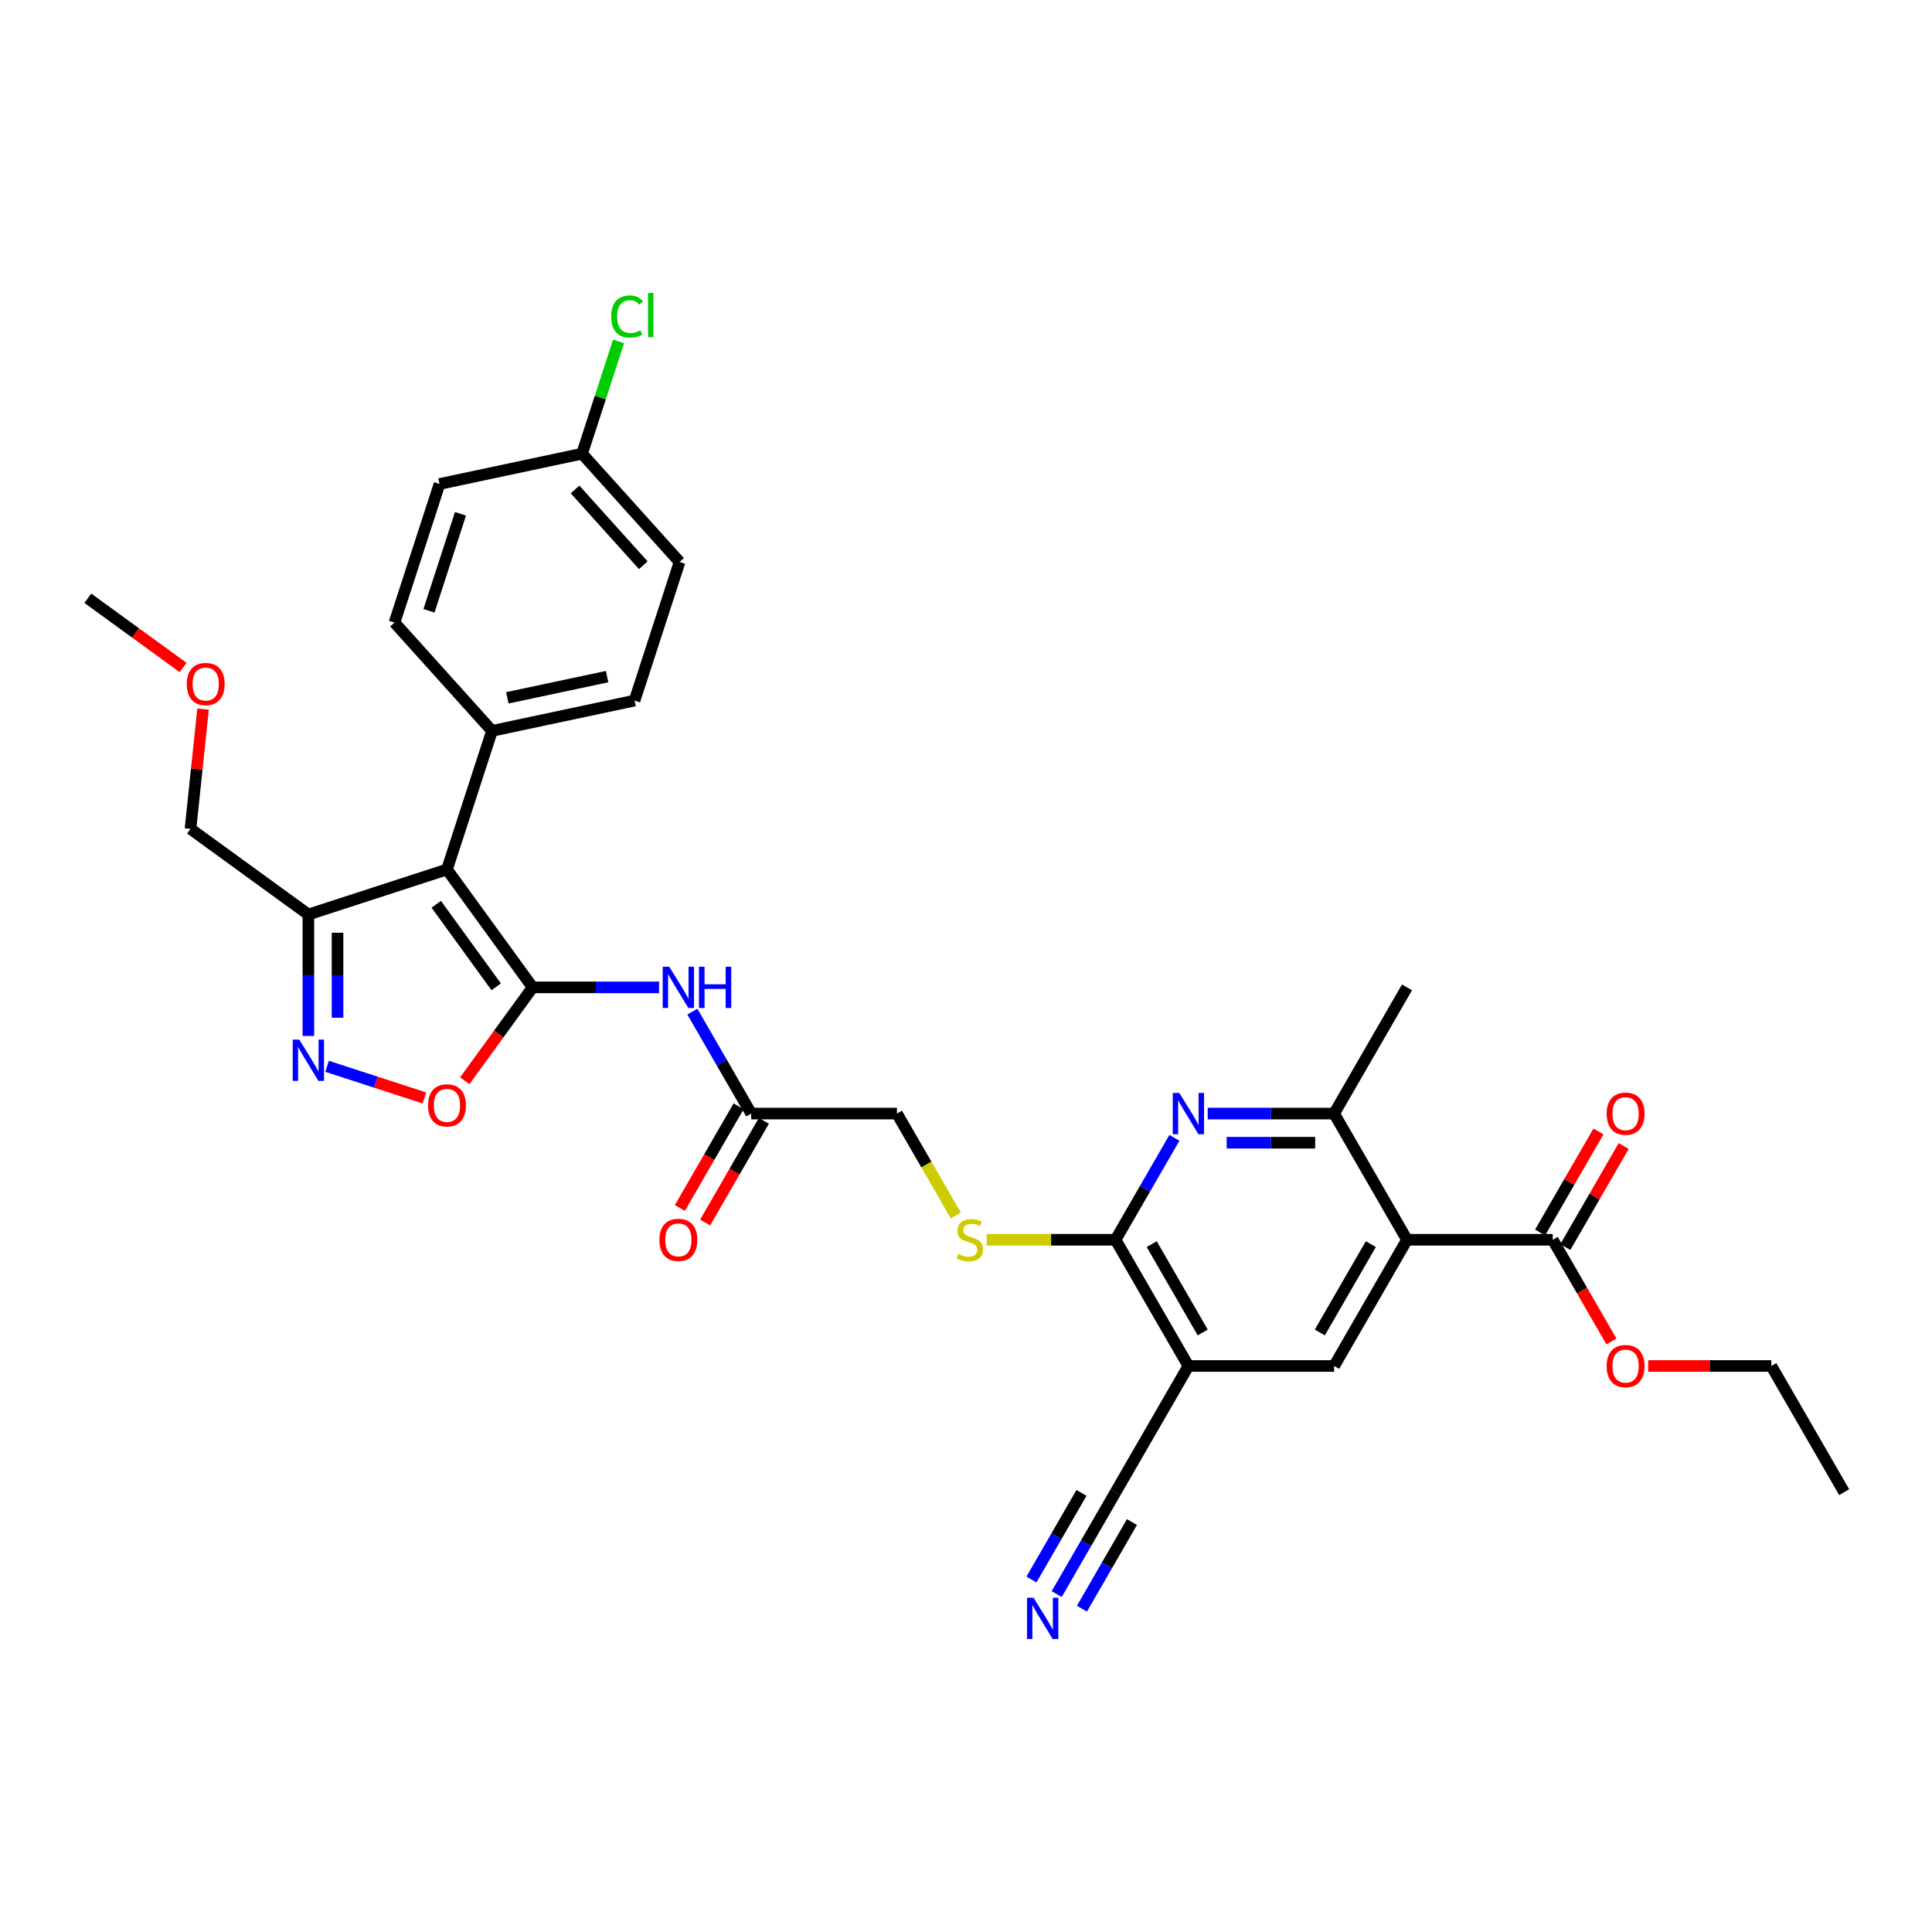 <?xml version='1.0' encoding='iso-8859-1'?>
<svg version='1.1' baseProfile='full'
              xmlns='http://www.w3.org/2000/svg'
                      xmlns:rdkit='http://www.rdkit.org/xml'
                      xmlns:xlink='http://www.w3.org/1999/xlink'
                  xml:space='preserve'
width='1000px' height='1000px' viewBox='0 0 1000 1000'>
<!-- END OF HEADER -->
<rect style='opacity:1.0;fill:#FFFFFF;stroke:none' width='1000' height='1000' x='0' y='0'> </rect>
<path class='bond-0' d='M 464.26,576.385 L 479.498,602.779' style='fill:none;fill-rule:evenodd;stroke:#000000;stroke-width:6px;stroke-linecap:butt;stroke-linejoin:miter;stroke-opacity:1' />
<path class='bond-0' d='M 479.498,602.779 L 494.736,629.172' style='fill:none;fill-rule:evenodd;stroke:#CCCC00;stroke-width:6px;stroke-linecap:butt;stroke-linejoin:miter;stroke-opacity:1' />
<path class='bond-1' d='M 464.26,576.385 L 388.831,576.385' style='fill:none;fill-rule:evenodd;stroke:#000000;stroke-width:6px;stroke-linecap:butt;stroke-linejoin:miter;stroke-opacity:1' />
<path class='bond-2' d='M 510.709,641.708 L 544.056,641.708' style='fill:none;fill-rule:evenodd;stroke:#CCCC00;stroke-width:6px;stroke-linecap:butt;stroke-linejoin:miter;stroke-opacity:1' />
<path class='bond-2' d='M 544.056,641.708 L 577.403,641.708' style='fill:none;fill-rule:evenodd;stroke:#000000;stroke-width:6px;stroke-linecap:butt;stroke-linejoin:miter;stroke-opacity:1' />
<path class='bond-3' d='M 275.689,511.062 L 258.13,535.23' style='fill:none;fill-rule:evenodd;stroke:#000000;stroke-width:6px;stroke-linecap:butt;stroke-linejoin:miter;stroke-opacity:1' />
<path class='bond-3' d='M 258.13,535.23 L 240.571,559.398' style='fill:none;fill-rule:evenodd;stroke:#FF0000;stroke-width:6px;stroke-linecap:butt;stroke-linejoin:miter;stroke-opacity:1' />
<path class='bond-4' d='M 275.689,511.062 L 231.353,450.039' style='fill:none;fill-rule:evenodd;stroke:#000000;stroke-width:6px;stroke-linecap:butt;stroke-linejoin:miter;stroke-opacity:1' />
<path class='bond-4' d='M 256.834,510.776 L 225.799,468.06' style='fill:none;fill-rule:evenodd;stroke:#000000;stroke-width:6px;stroke-linecap:butt;stroke-linejoin:miter;stroke-opacity:1' />
<path class='bond-5' d='M 275.689,511.062 L 308.41,511.062' style='fill:none;fill-rule:evenodd;stroke:#000000;stroke-width:6px;stroke-linecap:butt;stroke-linejoin:miter;stroke-opacity:1' />
<path class='bond-5' d='M 308.41,511.062 L 341.13,511.062' style='fill:none;fill-rule:evenodd;stroke:#0000FF;stroke-width:6px;stroke-linecap:butt;stroke-linejoin:miter;stroke-opacity:1' />
<path class='bond-6' d='M 728.26,641.708 L 690.546,707.031' style='fill:none;fill-rule:evenodd;stroke:#000000;stroke-width:6px;stroke-linecap:butt;stroke-linejoin:miter;stroke-opacity:1' />
<path class='bond-6' d='M 709.538,643.964 L 683.138,689.69' style='fill:none;fill-rule:evenodd;stroke:#000000;stroke-width:6px;stroke-linecap:butt;stroke-linejoin:miter;stroke-opacity:1' />
<path class='bond-7' d='M 728.26,641.708 L 690.546,576.385' style='fill:none;fill-rule:evenodd;stroke:#000000;stroke-width:6px;stroke-linecap:butt;stroke-linejoin:miter;stroke-opacity:1' />
<path class='bond-8' d='M 728.26,641.708 L 803.688,641.708' style='fill:none;fill-rule:evenodd;stroke:#000000;stroke-width:6px;stroke-linecap:butt;stroke-linejoin:miter;stroke-opacity:1' />
<path class='bond-9' d='M 690.546,707.031 L 615.117,707.031' style='fill:none;fill-rule:evenodd;stroke:#000000;stroke-width:6px;stroke-linecap:butt;stroke-linejoin:miter;stroke-opacity:1' />
<path class='bond-10' d='M 690.546,576.385 L 657.825,576.385' style='fill:none;fill-rule:evenodd;stroke:#000000;stroke-width:6px;stroke-linecap:butt;stroke-linejoin:miter;stroke-opacity:1' />
<path class='bond-10' d='M 657.825,576.385 L 625.104,576.385' style='fill:none;fill-rule:evenodd;stroke:#0000FF;stroke-width:6px;stroke-linecap:butt;stroke-linejoin:miter;stroke-opacity:1' />
<path class='bond-10' d='M 680.729,591.471 L 657.825,591.471' style='fill:none;fill-rule:evenodd;stroke:#000000;stroke-width:6px;stroke-linecap:butt;stroke-linejoin:miter;stroke-opacity:1' />
<path class='bond-10' d='M 657.825,591.471 L 634.92,591.471' style='fill:none;fill-rule:evenodd;stroke:#0000FF;stroke-width:6px;stroke-linecap:butt;stroke-linejoin:miter;stroke-opacity:1' />
<path class='bond-11' d='M 690.546,576.385 L 728.26,511.062' style='fill:none;fill-rule:evenodd;stroke:#000000;stroke-width:6px;stroke-linecap:butt;stroke-linejoin:miter;stroke-opacity:1' />
<path class='bond-12' d='M 803.688,641.708 L 818.883,668.026' style='fill:none;fill-rule:evenodd;stroke:#000000;stroke-width:6px;stroke-linecap:butt;stroke-linejoin:miter;stroke-opacity:1' />
<path class='bond-12' d='M 818.883,668.026 L 834.078,694.344' style='fill:none;fill-rule:evenodd;stroke:#FF0000;stroke-width:6px;stroke-linecap:butt;stroke-linejoin:miter;stroke-opacity:1' />
<path class='bond-13' d='M 810.221,645.48 L 825.32,619.328' style='fill:none;fill-rule:evenodd;stroke:#000000;stroke-width:6px;stroke-linecap:butt;stroke-linejoin:miter;stroke-opacity:1' />
<path class='bond-13' d='M 825.32,619.328 L 840.418,593.176' style='fill:none;fill-rule:evenodd;stroke:#FF0000;stroke-width:6px;stroke-linecap:butt;stroke-linejoin:miter;stroke-opacity:1' />
<path class='bond-13' d='M 797.156,637.937 L 812.255,611.785' style='fill:none;fill-rule:evenodd;stroke:#000000;stroke-width:6px;stroke-linecap:butt;stroke-linejoin:miter;stroke-opacity:1' />
<path class='bond-13' d='M 812.255,611.785 L 827.354,585.633' style='fill:none;fill-rule:evenodd;stroke:#FF0000;stroke-width:6px;stroke-linecap:butt;stroke-linejoin:miter;stroke-opacity:1' />
<path class='bond-14' d='M 615.117,707.031 L 577.403,641.708' style='fill:none;fill-rule:evenodd;stroke:#000000;stroke-width:6px;stroke-linecap:butt;stroke-linejoin:miter;stroke-opacity:1' />
<path class='bond-14' d='M 622.525,689.69 L 596.125,643.964' style='fill:none;fill-rule:evenodd;stroke:#000000;stroke-width:6px;stroke-linecap:butt;stroke-linejoin:miter;stroke-opacity:1' />
<path class='bond-15' d='M 615.117,707.031 L 577.403,772.354' style='fill:none;fill-rule:evenodd;stroke:#000000;stroke-width:6px;stroke-linecap:butt;stroke-linejoin:miter;stroke-opacity:1' />
<path class='bond-16' d='M 607.862,588.952 L 592.632,615.33' style='fill:none;fill-rule:evenodd;stroke:#0000FF;stroke-width:6px;stroke-linecap:butt;stroke-linejoin:miter;stroke-opacity:1' />
<path class='bond-16' d='M 592.632,615.33 L 577.403,641.708' style='fill:none;fill-rule:evenodd;stroke:#000000;stroke-width:6px;stroke-linecap:butt;stroke-linejoin:miter;stroke-opacity:1' />
<path class='bond-17' d='M 853.094,707.031 L 884.963,707.031' style='fill:none;fill-rule:evenodd;stroke:#FF0000;stroke-width:6px;stroke-linecap:butt;stroke-linejoin:miter;stroke-opacity:1' />
<path class='bond-17' d='M 884.963,707.031 L 916.831,707.031' style='fill:none;fill-rule:evenodd;stroke:#000000;stroke-width:6px;stroke-linecap:butt;stroke-linejoin:miter;stroke-opacity:1' />
<path class='bond-18' d='M 577.403,772.354 L 562.173,798.733' style='fill:none;fill-rule:evenodd;stroke:#000000;stroke-width:6px;stroke-linecap:butt;stroke-linejoin:miter;stroke-opacity:1' />
<path class='bond-18' d='M 562.173,798.733 L 546.944,825.111' style='fill:none;fill-rule:evenodd;stroke:#0000FF;stroke-width:6px;stroke-linecap:butt;stroke-linejoin:miter;stroke-opacity:1' />
<path class='bond-18' d='M 559.769,772.725 L 546.824,795.147' style='fill:none;fill-rule:evenodd;stroke:#000000;stroke-width:6px;stroke-linecap:butt;stroke-linejoin:miter;stroke-opacity:1' />
<path class='bond-18' d='M 546.824,795.147 L 533.879,817.568' style='fill:none;fill-rule:evenodd;stroke:#0000FF;stroke-width:6px;stroke-linecap:butt;stroke-linejoin:miter;stroke-opacity:1' />
<path class='bond-18' d='M 585.899,787.811 L 572.953,810.232' style='fill:none;fill-rule:evenodd;stroke:#000000;stroke-width:6px;stroke-linecap:butt;stroke-linejoin:miter;stroke-opacity:1' />
<path class='bond-18' d='M 572.953,810.232 L 560.008,832.654' style='fill:none;fill-rule:evenodd;stroke:#0000FF;stroke-width:6px;stroke-linecap:butt;stroke-linejoin:miter;stroke-opacity:1' />
<path class='bond-19' d='M 916.831,707.031 L 954.545,772.354' style='fill:none;fill-rule:evenodd;stroke:#000000;stroke-width:6px;stroke-linecap:butt;stroke-linejoin:miter;stroke-opacity:1' />
<path class='bond-20' d='M 219.661,568.286 L 194.478,560.104' style='fill:none;fill-rule:evenodd;stroke:#FF0000;stroke-width:6px;stroke-linecap:butt;stroke-linejoin:miter;stroke-opacity:1' />
<path class='bond-20' d='M 194.478,560.104 L 169.295,551.921' style='fill:none;fill-rule:evenodd;stroke:#0000FF;stroke-width:6px;stroke-linecap:butt;stroke-linejoin:miter;stroke-opacity:1' />
<path class='bond-21' d='M 159.616,536.21 L 159.616,504.779' style='fill:none;fill-rule:evenodd;stroke:#0000FF;stroke-width:6px;stroke-linecap:butt;stroke-linejoin:miter;stroke-opacity:1' />
<path class='bond-21' d='M 159.616,504.779 L 159.616,473.348' style='fill:none;fill-rule:evenodd;stroke:#000000;stroke-width:6px;stroke-linecap:butt;stroke-linejoin:miter;stroke-opacity:1' />
<path class='bond-21' d='M 174.702,526.781 L 174.702,504.779' style='fill:none;fill-rule:evenodd;stroke:#0000FF;stroke-width:6px;stroke-linecap:butt;stroke-linejoin:miter;stroke-opacity:1' />
<path class='bond-21' d='M 174.702,504.779 L 174.702,482.777' style='fill:none;fill-rule:evenodd;stroke:#000000;stroke-width:6px;stroke-linecap:butt;stroke-linejoin:miter;stroke-opacity:1' />
<path class='bond-22' d='M 159.616,473.348 L 231.353,450.039' style='fill:none;fill-rule:evenodd;stroke:#000000;stroke-width:6px;stroke-linecap:butt;stroke-linejoin:miter;stroke-opacity:1' />
<path class='bond-23' d='M 159.616,473.348 L 98.593,429.012' style='fill:none;fill-rule:evenodd;stroke:#000000;stroke-width:6px;stroke-linecap:butt;stroke-linejoin:miter;stroke-opacity:1' />
<path class='bond-24' d='M 231.353,450.039 L 254.662,378.302' style='fill:none;fill-rule:evenodd;stroke:#000000;stroke-width:6px;stroke-linecap:butt;stroke-linejoin:miter;stroke-opacity:1' />
<path class='bond-25' d='M 254.662,378.302 L 328.442,362.62' style='fill:none;fill-rule:evenodd;stroke:#000000;stroke-width:6px;stroke-linecap:butt;stroke-linejoin:miter;stroke-opacity:1' />
<path class='bond-25' d='M 262.592,361.194 L 314.238,350.216' style='fill:none;fill-rule:evenodd;stroke:#000000;stroke-width:6px;stroke-linecap:butt;stroke-linejoin:miter;stroke-opacity:1' />
<path class='bond-26' d='M 254.662,378.302 L 204.19,322.248' style='fill:none;fill-rule:evenodd;stroke:#000000;stroke-width:6px;stroke-linecap:butt;stroke-linejoin:miter;stroke-opacity:1' />
<path class='bond-27' d='M 328.442,362.62 L 351.75,290.883' style='fill:none;fill-rule:evenodd;stroke:#000000;stroke-width:6px;stroke-linecap:butt;stroke-linejoin:miter;stroke-opacity:1' />
<path class='bond-28' d='M 351.75,290.883 L 301.279,234.829' style='fill:none;fill-rule:evenodd;stroke:#000000;stroke-width:6px;stroke-linecap:butt;stroke-linejoin:miter;stroke-opacity:1' />
<path class='bond-28' d='M 332.969,292.569 L 297.639,253.331' style='fill:none;fill-rule:evenodd;stroke:#000000;stroke-width:6px;stroke-linecap:butt;stroke-linejoin:miter;stroke-opacity:1' />
<path class='bond-29' d='M 301.279,234.829 L 227.499,250.511' style='fill:none;fill-rule:evenodd;stroke:#000000;stroke-width:6px;stroke-linecap:butt;stroke-linejoin:miter;stroke-opacity:1' />
<path class='bond-30' d='M 301.279,234.829 L 310.723,205.764' style='fill:none;fill-rule:evenodd;stroke:#000000;stroke-width:6px;stroke-linecap:butt;stroke-linejoin:miter;stroke-opacity:1' />
<path class='bond-30' d='M 310.723,205.764 L 320.166,176.699' style='fill:none;fill-rule:evenodd;stroke:#00CC00;stroke-width:6px;stroke-linecap:butt;stroke-linejoin:miter;stroke-opacity:1' />
<path class='bond-31' d='M 227.499,250.511 L 204.19,322.248' style='fill:none;fill-rule:evenodd;stroke:#000000;stroke-width:6px;stroke-linecap:butt;stroke-linejoin:miter;stroke-opacity:1' />
<path class='bond-31' d='M 238.35,265.934 L 222.034,316.149' style='fill:none;fill-rule:evenodd;stroke:#000000;stroke-width:6px;stroke-linecap:butt;stroke-linejoin:miter;stroke-opacity:1' />
<path class='bond-32' d='M 358.372,523.629 L 373.602,550.007' style='fill:none;fill-rule:evenodd;stroke:#0000FF;stroke-width:6px;stroke-linecap:butt;stroke-linejoin:miter;stroke-opacity:1' />
<path class='bond-32' d='M 373.602,550.007 L 388.831,576.385' style='fill:none;fill-rule:evenodd;stroke:#000000;stroke-width:6px;stroke-linecap:butt;stroke-linejoin:miter;stroke-opacity:1' />
<path class='bond-33' d='M 382.299,572.614 L 367.104,598.932' style='fill:none;fill-rule:evenodd;stroke:#000000;stroke-width:6px;stroke-linecap:butt;stroke-linejoin:miter;stroke-opacity:1' />
<path class='bond-33' d='M 367.104,598.932 L 351.91,625.25' style='fill:none;fill-rule:evenodd;stroke:#FF0000;stroke-width:6px;stroke-linecap:butt;stroke-linejoin:miter;stroke-opacity:1' />
<path class='bond-33' d='M 395.364,580.157 L 380.169,606.475' style='fill:none;fill-rule:evenodd;stroke:#000000;stroke-width:6px;stroke-linecap:butt;stroke-linejoin:miter;stroke-opacity:1' />
<path class='bond-33' d='M 380.169,606.475 L 364.974,632.793' style='fill:none;fill-rule:evenodd;stroke:#FF0000;stroke-width:6px;stroke-linecap:butt;stroke-linejoin:miter;stroke-opacity:1' />
<path class='bond-34' d='M 98.593,429.012 L 101.851,398.014' style='fill:none;fill-rule:evenodd;stroke:#000000;stroke-width:6px;stroke-linecap:butt;stroke-linejoin:miter;stroke-opacity:1' />
<path class='bond-34' d='M 101.851,398.014 L 105.109,367.016' style='fill:none;fill-rule:evenodd;stroke:#FF0000;stroke-width:6px;stroke-linecap:butt;stroke-linejoin:miter;stroke-opacity:1' />
<path class='bond-35' d='M 94.786,345.503 L 70.12,327.582' style='fill:none;fill-rule:evenodd;stroke:#FF0000;stroke-width:6px;stroke-linecap:butt;stroke-linejoin:miter;stroke-opacity:1' />
<path class='bond-35' d='M 70.12,327.582 L 45.455,309.661' style='fill:none;fill-rule:evenodd;stroke:#000000;stroke-width:6px;stroke-linecap:butt;stroke-linejoin:miter;stroke-opacity:1' />
<path  class='atom-1' d='M 495.94 649.04
Q 496.181 649.13, 497.177 649.553
Q 498.173 649.975, 499.259 650.247
Q 500.375 650.488, 501.461 650.488
Q 503.483 650.488, 504.659 649.523
Q 505.836 648.527, 505.836 646.807
Q 505.836 645.631, 505.233 644.906
Q 504.659 644.182, 503.754 643.79
Q 502.849 643.398, 501.341 642.945
Q 499.44 642.372, 498.293 641.829
Q 497.177 641.286, 496.362 640.139
Q 495.578 638.993, 495.578 637.062
Q 495.578 634.377, 497.388 632.717
Q 499.229 631.058, 502.849 631.058
Q 505.323 631.058, 508.129 632.234
L 507.435 634.558
Q 504.871 633.502, 502.94 633.502
Q 500.858 633.502, 499.711 634.377
Q 498.565 635.221, 498.595 636.7
Q 498.595 637.846, 499.168 638.54
Q 499.772 639.234, 500.617 639.626
Q 501.491 640.019, 502.94 640.471
Q 504.871 641.075, 506.017 641.678
Q 507.164 642.282, 507.978 643.519
Q 508.823 644.725, 508.823 646.807
Q 508.823 649.764, 506.832 651.363
Q 504.871 652.932, 501.582 652.932
Q 499.681 652.932, 498.233 652.51
Q 496.815 652.117, 495.125 651.423
L 495.94 649.04
' fill='#CCCC00'/>
<path  class='atom-8' d='M 610.395 565.705
L 617.395 577.019
Q 618.089 578.135, 619.205 580.157
Q 620.322 582.178, 620.382 582.299
L 620.382 565.705
L 623.218 565.705
L 623.218 587.066
L 620.291 587.066
L 612.779 574.696
Q 611.904 573.247, 610.968 571.588
Q 610.063 569.929, 609.792 569.416
L 609.792 587.066
L 607.016 587.066
L 607.016 565.705
L 610.395 565.705
' fill='#0000FF'/>
<path  class='atom-10' d='M 831.597 707.092
Q 831.597 701.962, 834.131 699.096
Q 836.666 696.23, 841.403 696.23
Q 846.14 696.23, 848.674 699.096
Q 851.208 701.962, 851.208 707.092
Q 851.208 712.281, 848.644 715.238
Q 846.079 718.165, 841.403 718.165
Q 836.696 718.165, 834.131 715.238
Q 831.597 712.311, 831.597 707.092
M 841.403 715.751
Q 844.661 715.751, 846.411 713.578
Q 848.191 711.376, 848.191 707.092
Q 848.191 702.898, 846.411 700.786
Q 844.661 698.644, 841.403 698.644
Q 838.144 698.644, 836.364 700.756
Q 834.614 702.868, 834.614 707.092
Q 834.614 711.406, 836.364 713.578
Q 838.144 715.751, 841.403 715.751
' fill='#FF0000'/>
<path  class='atom-11' d='M 831.597 576.446
Q 831.597 571.316, 834.131 568.45
Q 836.666 565.584, 841.403 565.584
Q 846.14 565.584, 848.674 568.45
Q 851.208 571.316, 851.208 576.446
Q 851.208 581.635, 848.644 584.592
Q 846.079 587.518, 841.403 587.518
Q 836.696 587.518, 834.131 584.592
Q 831.597 581.665, 831.597 576.446
M 841.403 585.105
Q 844.661 585.105, 846.411 582.932
Q 848.191 580.73, 848.191 576.446
Q 848.191 572.252, 846.411 570.14
Q 844.661 567.998, 841.403 567.998
Q 838.144 567.998, 836.364 570.11
Q 834.614 572.222, 834.614 576.446
Q 834.614 580.76, 836.364 582.932
Q 838.144 585.105, 841.403 585.105
' fill='#FF0000'/>
<path  class='atom-15' d='M 534.967 826.997
L 541.966 838.311
Q 542.66 839.427, 543.777 841.449
Q 544.893 843.47, 544.953 843.591
L 544.953 826.997
L 547.79 826.997
L 547.79 848.358
L 544.863 848.358
L 537.35 835.988
Q 536.475 834.54, 535.54 832.88
Q 534.635 831.221, 534.363 830.708
L 534.363 848.358
L 531.587 848.358
L 531.587 826.997
L 534.967 826.997
' fill='#0000FF'/>
<path  class='atom-17' d='M 221.547 572.146
Q 221.547 567.016, 224.082 564.15
Q 226.616 561.284, 231.353 561.284
Q 236.09 561.284, 238.624 564.15
Q 241.159 567.016, 241.159 572.146
Q 241.159 577.335, 238.594 580.292
Q 236.029 583.218, 231.353 583.218
Q 226.646 583.218, 224.082 580.292
Q 221.547 577.365, 221.547 572.146
M 231.353 580.805
Q 234.611 580.805, 236.361 578.632
Q 238.141 576.43, 238.141 572.146
Q 238.141 567.952, 236.361 565.84
Q 234.611 563.698, 231.353 563.698
Q 228.094 563.698, 226.314 565.81
Q 224.564 567.922, 224.564 572.146
Q 224.564 576.46, 226.314 578.632
Q 228.094 580.805, 231.353 580.805
' fill='#FF0000'/>
<path  class='atom-18' d='M 154.894 538.096
L 161.894 549.41
Q 162.588 550.526, 163.704 552.548
Q 164.821 554.569, 164.881 554.69
L 164.881 538.096
L 167.717 538.096
L 167.717 559.457
L 164.79 559.457
L 157.278 547.087
Q 156.403 545.639, 155.467 543.979
Q 154.562 542.32, 154.291 541.807
L 154.291 559.457
L 151.515 559.457
L 151.515 538.096
L 154.894 538.096
' fill='#0000FF'/>
<path  class='atom-27' d='M 346.395 500.382
L 353.395 511.696
Q 354.089 512.812, 355.205 514.834
Q 356.322 516.855, 356.382 516.976
L 356.382 500.382
L 359.218 500.382
L 359.218 521.743
L 356.292 521.743
L 348.779 509.373
Q 347.904 507.924, 346.969 506.265
Q 346.063 504.606, 345.792 504.093
L 345.792 521.743
L 343.016 521.743
L 343.016 500.382
L 346.395 500.382
' fill='#0000FF'/>
<path  class='atom-27' d='M 361.783 500.382
L 364.679 500.382
L 364.679 509.463
L 375.601 509.463
L 375.601 500.382
L 378.498 500.382
L 378.498 521.743
L 375.601 521.743
L 375.601 511.877
L 364.679 511.877
L 364.679 521.743
L 361.783 521.743
L 361.783 500.382
' fill='#0000FF'/>
<path  class='atom-29' d='M 341.311 641.769
Q 341.311 636.639, 343.846 633.773
Q 346.38 630.907, 351.117 630.907
Q 355.854 630.907, 358.388 633.773
Q 360.923 636.639, 360.923 641.769
Q 360.923 646.958, 358.358 649.915
Q 355.794 652.842, 351.117 652.842
Q 346.41 652.842, 343.846 649.915
Q 341.311 646.988, 341.311 641.769
M 351.117 650.428
Q 354.376 650.428, 356.126 648.255
Q 357.906 646.053, 357.906 641.769
Q 357.906 637.575, 356.126 635.463
Q 354.376 633.321, 351.117 633.321
Q 347.859 633.321, 346.079 635.433
Q 344.329 637.545, 344.329 641.769
Q 344.329 646.083, 346.079 648.255
Q 347.859 650.428, 351.117 650.428
' fill='#FF0000'/>
<path  class='atom-31' d='M 96.672 354.057
Q 96.672 348.928, 99.206 346.062
Q 101.741 343.195, 106.478 343.195
Q 111.214 343.195, 113.749 346.062
Q 116.283 348.928, 116.283 354.057
Q 116.283 359.247, 113.719 362.203
Q 111.154 365.13, 106.478 365.13
Q 101.771 365.13, 99.206 362.203
Q 96.672 359.277, 96.672 354.057
M 106.478 362.716
Q 109.736 362.716, 111.486 360.544
Q 113.266 358.342, 113.266 354.057
Q 113.266 349.863, 111.486 347.751
Q 109.736 345.609, 106.478 345.609
Q 103.219 345.609, 101.439 347.721
Q 99.689 349.833, 99.689 354.057
Q 99.689 358.372, 101.439 360.544
Q 103.219 362.716, 106.478 362.716
' fill='#FF0000'/>
<path  class='atom-33' d='M 316.351 163.831
Q 316.351 158.521, 318.825 155.745
Q 321.329 152.939, 326.066 152.939
Q 330.471 152.939, 332.824 156.047
L 330.833 157.676
Q 329.113 155.413, 326.066 155.413
Q 322.838 155.413, 321.118 157.586
Q 319.428 159.728, 319.428 163.831
Q 319.428 168.055, 321.178 170.228
Q 322.958 172.4, 326.398 172.4
Q 328.751 172.4, 331.497 170.982
L 332.342 173.245
Q 331.225 173.969, 329.536 174.391
Q 327.846 174.814, 325.976 174.814
Q 321.329 174.814, 318.825 171.978
Q 316.351 169.141, 316.351 163.831
' fill='#00CC00'/>
<path  class='atom-33' d='M 335.419 151.642
L 338.195 151.642
L 338.195 174.542
L 335.419 174.542
L 335.419 151.642
' fill='#00CC00'/>
</svg>
